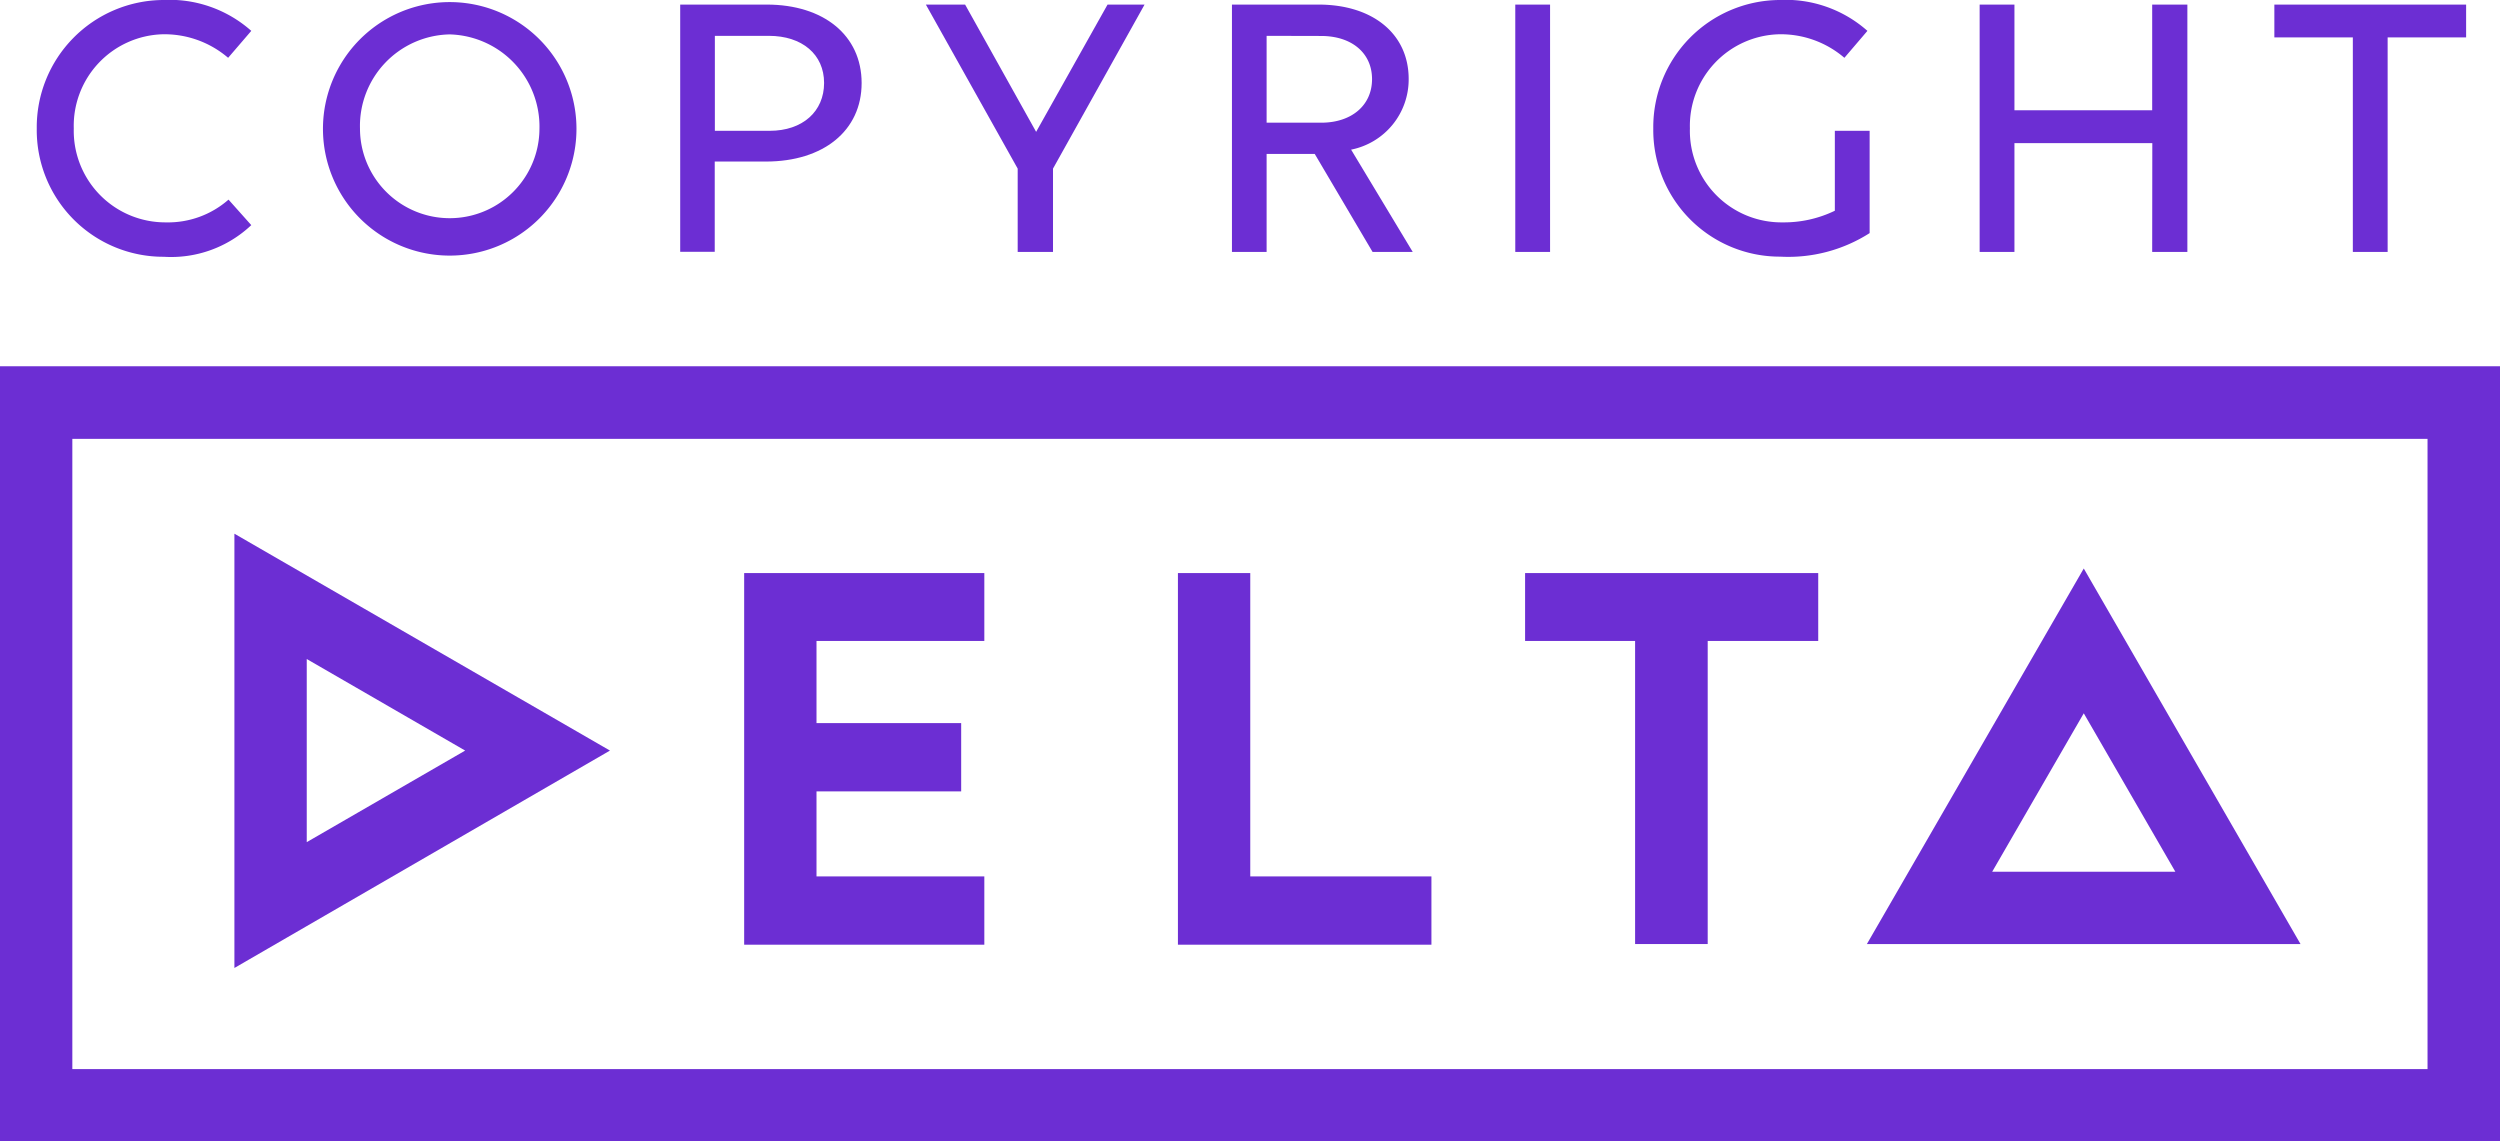 <svg xmlns="http://www.w3.org/2000/svg" viewBox="0 0 191.12 87.26"><defs><style>.cls-1{fill:#6C2ED3;}</style></defs><title>Asset 8</title><g id="Layer_2" data-name="Layer 2"><g id="Layer_1-2" data-name="Layer 1"><path class="cls-1" d="M56.89,43.81H75.25V49H62.42v6.28H73.48v5.22H62.42V67H75.25v5.22H56.89Z"/><path class="cls-1" d="M90.05,43.81h5.53V67h13.85v5.22H90.05Z"/><path class="cls-1" d="M130.55,49V72.17H125V49h-8.41V43.81H139V49Z"/><path class="cls-1" d="M17.44,4.42a7.48,7.48,0,0,0-5-1.8A7,7,0,0,0,5.64,9.82,7,7,0,0,0,12.69,17a7,7,0,0,0,4.78-1.74l1.74,1.95a8.92,8.92,0,0,1-6.69,2.42,9.68,9.68,0,0,1-9.71-9.8A9.73,9.73,0,0,1,12.46,0a9.41,9.41,0,0,1,6.75,2.36Z"/><path class="cls-1" d="M44.07,9.85a9.69,9.69,0,1,1-19.38,0,9.69,9.69,0,1,1,19.38,0Zm-2.83,0a7.05,7.05,0,0,0-6.87-7.22,7,7,0,0,0-6.85,7.19,6.86,6.86,0,1,0,13.72,0Z"/><path class="cls-1" d="M52,.35h6.61c4.37,0,7.26,2.36,7.26,6s-2.92,6-7.32,6H54.64v6.9H52Zm2.65,2.39V10h4.19C61.36,10,63,8.52,63,6.34s-1.68-3.6-4.22-3.6Z"/><path class="cls-1" d="M77.8,12.89,70.78.35h3l5.43,9.73L84.67.35h2.83l-7,12.54v6.37H77.8Z"/><path class="cls-1" d="M94.18.35h6.61c4.16,0,6.9,2.24,6.9,5.69a5.47,5.47,0,0,1-4.4,5.4L108,19.26h-3.07l-4.42-7.49H96.83v7.49H94.18Zm2.65,2.39V9.38H101c2.33,0,3.89-1.33,3.89-3.33s-1.56-3.3-3.89-3.3Z"/><path class="cls-1" d="M115.84.35h2.66V19.26h-2.66Z"/><path class="cls-1" d="M136.09,19.62a9.68,9.68,0,0,1-9.7-9.8A9.72,9.72,0,0,1,136,0a9.43,9.43,0,0,1,6.76,2.36L141,4.42a7.47,7.47,0,0,0-5-1.8,7,7,0,0,0-6.81,7.19A7,7,0,0,0,136.27,17a8.93,8.93,0,0,0,4-.89V10h2.66v7.82A11.55,11.55,0,0,1,136.09,19.62Z"/><path class="cls-1" d="M164.54,10.94H154v8.32h-2.66V.35H154V8.43h10.53V.35h2.69V19.26h-2.69Z"/><path class="cls-1" d="M182.53,2.86v16.4h-2.66V2.86h-6V.35h14.66V2.86Z"/><path class="cls-1" d="M159.3,54.53l7,12.11h-14l7-12.11m0-11.07L142.72,72.17h33.15L159.3,43.46Z"/><path class="cls-1" d="M23.45,50.38l12.11,7-12.11,7v-14M17.92,40.8V74L46.63,57.38,17.92,40.8Z"/><path class="cls-1" d="M185.58,33.55V81.73H5.53V33.55h180M191.12,28H0V87.26H191.12V28Z"/></g></g></svg>